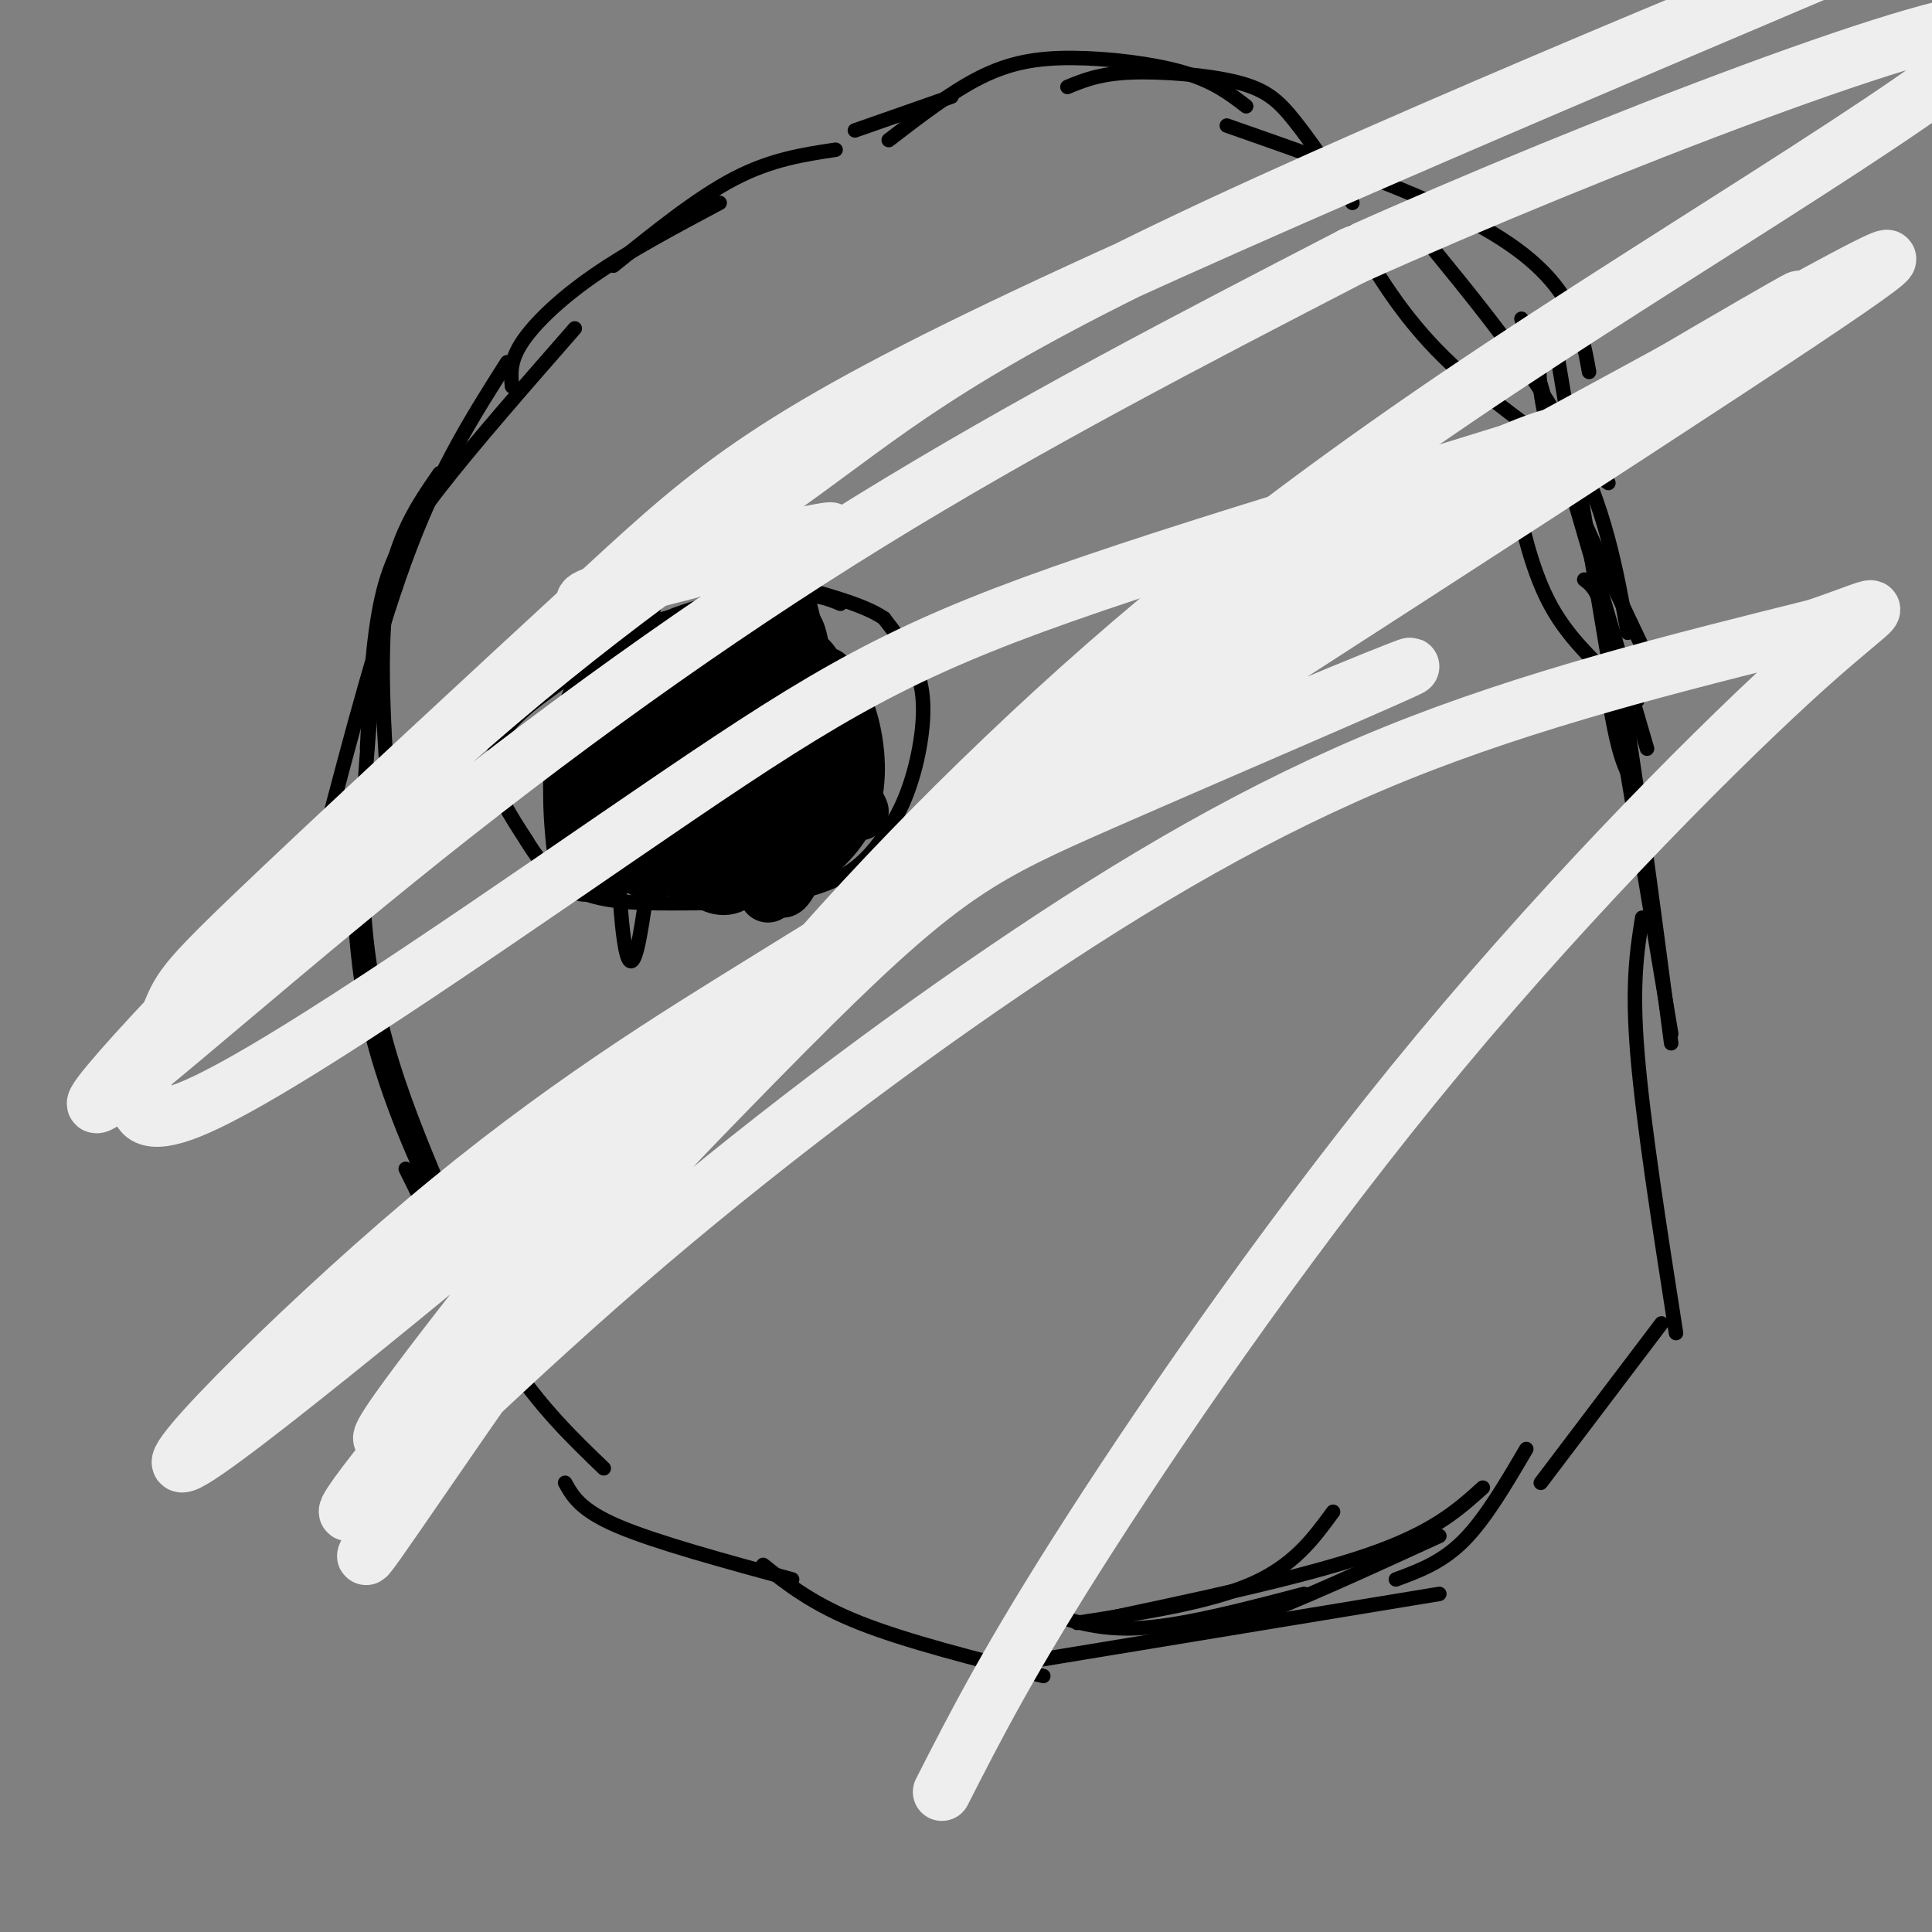 <svg viewBox='0 0 400 400' version='1.1' xmlns='http://www.w3.org/2000/svg' xmlns:xlink='http://www.w3.org/1999/xlink'><rect x="0" y="0" width="400" height="400" fill="#808080" stroke="none"/><g fill='none' stroke='#000000' stroke-width='3' stroke-linecap='round' stroke-linejoin='round'><path d='M197,20c0.000,0.000 -20.000,7.000 -20,7'/><path d='M173,31c-6.667,1.000 -13.333,2.000 -21,6c-7.667,4.000 -16.333,11.000 -25,18'/><path d='M149,42c-9.356,4.978 -18.711,9.956 -26,15c-7.289,5.044 -12.511,10.156 -15,14c-2.489,3.844 -2.244,6.422 -2,9'/><path d='M119,68c-10.556,12.067 -21.111,24.133 -28,33c-6.889,8.867 -10.111,14.533 -12,23c-1.889,8.467 -2.444,19.733 -3,31'/><path d='M91,98c-4.667,6.750 -9.333,13.500 -11,26c-1.667,12.500 -0.333,30.750 1,49'/><path d='M105,75c-6.833,10.750 -13.667,21.500 -20,38c-6.333,16.500 -12.167,38.750 -18,61'/><path d='M78,134c-1.578,16.089 -3.156,32.178 -3,46c0.156,13.822 2.044,25.378 5,36c2.956,10.622 6.978,20.311 11,30'/><path d='M73,177c0.356,11.911 0.711,23.822 4,37c3.289,13.178 9.511,27.622 14,36c4.489,8.378 7.244,10.689 10,13'/><path d='M84,242c7.083,14.333 14.167,28.667 21,39c6.833,10.333 13.417,16.667 20,23'/><path d='M117,307c1.583,2.833 3.167,5.667 11,9c7.833,3.333 21.917,7.167 36,11'/><path d='M158,324c5.167,4.083 10.333,8.167 20,12c9.667,3.833 23.833,7.417 38,11'/><path d='M223,336c13.583,-2.083 27.167,-4.167 36,-8c8.833,-3.833 12.917,-9.417 17,-15'/><path d='M243,338c3.417,0.167 6.833,0.333 16,-3c9.167,-3.333 24.083,-10.167 39,-17'/><path d='M217,334c5.583,1.833 11.167,3.667 20,3c8.833,-0.667 20.917,-3.833 33,-7'/><path d='M225,336c22.167,-4.667 44.333,-9.333 58,-14c13.667,-4.667 18.833,-9.333 24,-14'/><path d='M289,327c4.750,-1.750 9.500,-3.500 14,-8c4.500,-4.500 8.750,-11.750 13,-19'/><path d='M213,344c0.000,0.000 85.000,-14.000 85,-14'/><path d='M319,307c0.000,0.000 25.000,-33.000 25,-33'/><path d='M347,276c-3.417,-21.833 -6.833,-43.667 -8,-58c-1.167,-14.333 -0.083,-21.167 1,-28'/><path d='M345,169c-3.000,-2.417 -6.000,-4.833 -8,-9c-2.000,-4.167 -3.000,-10.083 -4,-16'/><path d='M339,145c-6.417,-5.583 -12.833,-11.167 -17,-18c-4.167,-6.833 -6.083,-14.917 -8,-23'/><path d='M346,216c-4.000,-30.500 -8.000,-61.000 -11,-77c-3.000,-16.000 -5.000,-17.500 -7,-19'/><path d='M341,136c-8.250,-17.333 -16.500,-34.667 -20,-46c-3.500,-11.333 -2.250,-16.667 -1,-22'/><path d='M333,100c-12.583,-8.667 -25.167,-17.333 -34,-26c-8.833,-8.667 -13.917,-17.333 -19,-26'/><path d='M184,29c6.488,-4.994 12.976,-9.988 19,-13c6.024,-3.012 11.583,-4.042 19,-4c7.417,0.042 16.690,1.155 23,3c6.310,1.845 9.655,4.423 13,7'/><path d='M221,18c3.292,-1.357 6.583,-2.714 13,-3c6.417,-0.286 15.958,0.500 22,2c6.042,1.500 8.583,3.714 12,8c3.417,4.286 7.708,10.643 12,17'/><path d='M254,26c18.467,6.467 36.933,12.933 49,19c12.067,6.067 17.733,11.733 21,17c3.267,5.267 4.133,10.133 5,15'/><path d='M293,47c12.333,15.000 24.667,30.000 32,44c7.333,14.000 9.667,27.000 12,40'/><path d='M315,66c0.000,0.000 26.000,89.000 26,89'/><path d='M322,71c0.000,0.000 24.000,143.000 24,143'/><path d='M174,125c-2.467,-1.022 -4.933,-2.044 -11,-2c-6.067,0.044 -15.733,1.156 -25,5c-9.267,3.844 -18.133,10.422 -27,17'/><path d='M111,145c-6.511,5.089 -9.289,9.311 -9,14c0.289,4.689 3.644,9.844 7,15'/><path d='M109,174c2.822,4.689 6.378,8.911 12,11c5.622,2.089 13.311,2.044 21,2'/><path d='M142,187c9.089,0.000 21.311,-1.000 29,-4c7.689,-3.000 10.844,-8.000 14,-13'/><path d='M185,170c3.571,-5.869 5.500,-14.042 6,-20c0.500,-5.958 -0.429,-9.702 -2,-13c-1.571,-3.298 -3.786,-6.149 -6,-9'/><path d='M183,128c-3.667,-2.500 -9.833,-4.250 -16,-6'/><path d='M140,137c-2.966,0.746 -5.933,1.491 -8,2c-2.067,0.509 -3.235,0.781 -3,5c0.235,4.219 1.871,12.387 5,16c3.129,3.613 7.749,2.673 12,-1c4.251,-3.673 8.134,-10.078 10,-14c1.866,-3.922 1.717,-5.361 -1,-7c-2.717,-1.639 -8.001,-3.480 -12,0c-3.999,3.480 -6.714,12.280 -8,19c-1.286,6.720 -1.143,11.360 -1,16'/><path d='M134,173c0.055,3.547 0.691,4.416 2,7c1.309,2.584 3.289,6.883 8,3c4.711,-3.883 12.153,-15.949 14,-26c1.847,-10.051 -1.900,-18.088 -4,-23c-2.100,-4.912 -2.552,-6.700 -5,-9c-2.448,-2.300 -6.891,-5.111 -10,-4c-3.109,1.111 -4.885,6.143 -5,17c-0.115,10.857 1.431,27.538 3,34c1.569,6.462 3.163,2.703 6,-1c2.837,-3.703 6.919,-7.352 11,-11'/><path d='M154,160c1.047,-4.343 -1.835,-9.699 -5,-12c-3.165,-2.301 -6.613,-1.547 -9,0c-2.387,1.547 -3.714,3.885 -5,10c-1.286,6.115 -2.530,16.005 0,21c2.530,4.995 8.836,5.094 12,5c3.164,-0.094 3.188,-0.382 6,-3c2.812,-2.618 8.414,-7.566 12,-13c3.586,-5.434 5.157,-11.353 4,-17c-1.157,-5.647 -5.042,-11.020 -9,-16c-3.958,-4.980 -7.988,-9.566 -12,-8c-4.012,1.566 -8.006,9.283 -12,17'/><path d='M136,144c-2.961,5.757 -4.363,11.649 -5,16c-0.637,4.351 -0.511,7.162 2,10c2.511,2.838 7.405,5.702 13,3c5.595,-2.702 11.892,-10.972 15,-15c3.108,-4.028 3.029,-3.815 1,-7c-2.029,-3.185 -6.008,-9.767 -7,-13c-0.992,-3.233 1.004,-3.116 3,-3'/><path d='M122,138c21.000,-5.667 42.000,-11.333 44,-11c2.000,0.333 -15.000,6.667 -32,13'/><path d='M134,140c-3.359,2.467 4.245,2.135 10,0c5.755,-2.135 9.663,-6.071 10,-8c0.337,-1.929 -2.896,-1.849 -7,-1c-4.104,0.849 -9.081,2.467 -16,7c-6.919,4.533 -15.782,11.980 -17,16c-1.218,4.020 5.210,4.614 12,4c6.790,-0.614 13.944,-2.434 19,-4c5.056,-1.566 8.016,-2.876 8,-5c-0.016,-2.124 -3.008,-5.062 -6,-8'/><path d='M147,141c-2.070,-1.526 -4.245,-1.342 -6,-1c-1.755,0.342 -3.088,0.841 -5,4c-1.912,3.159 -4.402,8.976 -6,14c-1.598,5.024 -2.305,9.254 -2,20c0.305,10.746 1.620,28.009 4,18c2.380,-10.009 5.823,-47.288 6,-55c0.177,-7.712 -2.911,14.144 -6,36'/><path d='M132,177c-0.272,5.756 2.049,2.147 4,-2c1.951,-4.147 3.533,-8.833 3,-15c-0.533,-6.167 -3.182,-13.814 -5,-17c-1.818,-3.186 -2.805,-1.910 -3,1c-0.195,2.910 0.403,7.455 1,12'/></g>
<g fill='none' stroke='#000000' stroke-width='12' stroke-linecap='round' stroke-linejoin='round'><path d='M151,148c-2.326,-1.439 -4.652,-2.879 -7,-3c-2.348,-0.121 -4.716,1.076 -5,4c-0.284,2.924 1.518,7.576 3,11c1.482,3.424 2.646,5.619 5,4c2.354,-1.619 5.899,-7.053 6,-13c0.101,-5.947 -3.242,-12.409 -6,-14c-2.758,-1.591 -4.931,1.688 -6,7c-1.069,5.312 -1.035,12.656 -1,20'/><path d='M140,164c0.600,5.307 2.601,8.575 4,11c1.399,2.425 2.196,4.008 4,0c1.804,-4.008 4.615,-13.608 5,-20c0.385,-6.392 -1.657,-9.576 -3,-11c-1.343,-1.424 -1.988,-1.086 -5,0c-3.012,1.086 -8.390,2.921 -11,6c-2.610,3.079 -2.452,7.403 -2,10c0.452,2.597 1.199,3.469 4,5c2.801,1.531 7.658,3.723 13,2c5.342,-1.723 11.171,-7.362 17,-13'/><path d='M166,154c2.820,-5.086 1.369,-11.301 -1,-14c-2.369,-2.699 -5.656,-1.881 -11,0c-5.344,1.881 -12.746,4.825 -17,8c-4.254,3.175 -5.361,6.581 -5,11c0.361,4.419 2.191,9.850 5,13c2.809,3.150 6.598,4.020 10,5c3.402,0.980 6.416,2.072 8,-6c1.584,-8.072 1.738,-25.306 0,-32c-1.738,-6.694 -5.369,-2.847 -9,1'/><path d='M146,140c-3.251,5.445 -6.879,18.558 -8,26c-1.121,7.442 0.265,9.212 2,11c1.735,1.788 3.819,3.592 6,5c2.181,1.408 4.459,2.418 7,0c2.541,-2.418 5.346,-8.266 7,-12c1.654,-3.734 2.156,-5.354 0,-10c-2.156,-4.646 -6.970,-12.317 -10,-16c-3.030,-3.683 -4.277,-3.376 -7,-3c-2.723,0.376 -6.921,0.822 -10,5c-3.079,4.178 -5.040,12.089 -7,20'/><path d='M126,166c-1.159,4.498 -0.558,5.742 1,8c1.558,2.258 4.071,5.531 7,6c2.929,0.469 6.273,-1.867 12,-6c5.727,-4.133 13.836,-10.063 17,-17c3.164,-6.937 1.384,-14.880 0,-19c-1.384,-4.120 -2.373,-4.417 -6,-4c-3.627,0.417 -9.894,1.548 -16,5c-6.106,3.452 -12.053,9.226 -18,15'/><path d='M123,154c-2.267,7.978 1.067,20.422 4,19c2.933,-1.422 5.467,-16.711 8,-32'/><path d='M135,141c-0.978,4.933 -7.422,33.267 -10,38c-2.578,4.733 -1.289,-14.133 0,-33'/><path d='M125,146c-0.578,1.933 -2.022,23.267 -3,31c-0.978,7.733 -1.489,1.867 -2,-4'/><path d='M120,173c-0.952,-3.250 -2.333,-9.375 -1,-17c1.333,-7.625 5.381,-16.750 6,-15c0.619,1.750 -2.190,14.375 -5,27'/><path d='M120,168c-0.917,6.381 -0.708,8.833 -1,6c-0.292,-2.833 -1.083,-10.952 0,-17c1.083,-6.048 4.042,-10.024 7,-14'/><path d='M126,143c3.167,-3.500 7.583,-5.250 12,-7'/><path d='M138,136c5.333,-1.167 12.667,-0.583 20,0'/><path d='M158,136c4.000,0.000 4.000,0.000 4,0'/><path d='M153,130c3.378,-0.578 6.756,-1.156 9,-1c2.244,0.156 3.356,1.044 4,8c0.644,6.956 0.822,19.978 1,33'/><path d='M167,170c-1.089,8.778 -4.311,14.222 -5,14c-0.689,-0.222 1.156,-6.111 3,-12'/><path d='M165,172c1.133,-7.422 2.467,-19.978 2,-27c-0.467,-7.022 -2.733,-8.511 -5,-10'/><path d='M162,135c1.214,3.000 6.750,15.500 9,22c2.250,6.500 1.214,7.000 0,8c-1.214,1.000 -2.607,2.500 -4,4'/><path d='M167,169c-0.988,-5.893 -1.458,-22.625 -2,-30c-0.542,-7.375 -1.155,-5.393 -3,-4c-1.845,1.393 -4.923,2.196 -8,3'/><path d='M136,135c0.067,-1.311 0.133,-2.622 6,-3c5.867,-0.378 17.533,0.178 23,3c5.467,2.822 4.733,7.911 4,13'/><path d='M169,148c0.444,6.644 -0.444,16.756 -2,23c-1.556,6.244 -3.778,8.622 -6,11'/><path d='M178,168c-0.667,-1.533 -1.333,-3.067 -3,-1c-1.667,2.067 -4.333,7.733 -5,8c-0.667,0.267 0.667,-4.867 2,-10'/><path d='M172,165c-1.167,-8.333 -5.083,-24.167 -9,-40'/><path d='M171,140c1.867,2.622 3.733,5.244 5,10c1.267,4.756 1.933,11.644 0,17c-1.933,5.356 -6.467,9.178 -11,13'/><path d='M165,180c-2.833,3.000 -4.417,4.000 -6,5'/></g>
<g fill='none' stroke='#EEEEEE' stroke-width='12' stroke-linecap='round' stroke-linejoin='round'><path d='M124,125c0.600,-1.800 1.200,-3.600 13,-7c11.800,-3.400 34.800,-8.400 35,-8c0.200,0.400 -22.400,6.200 -45,12'/><path d='M127,122c-8.167,2.500 -6.083,2.750 -4,3'/><path d='M271,118c33.312,-18.064 66.625,-36.128 92,-50c25.375,-13.872 42.814,-23.552 9,-1c-33.814,22.552 -118.881,77.335 -162,105c-43.119,27.665 -44.292,28.213 -73,52c-28.708,23.787 -84.953,70.813 -97,78c-12.047,7.187 20.103,-25.465 48,-49c27.897,-23.535 51.540,-37.954 71,-50c19.460,-12.046 34.738,-21.721 63,-35c28.262,-13.279 69.510,-30.163 70,-30c0.490,0.163 -39.776,17.374 -64,28c-24.224,10.626 -32.407,14.669 -60,42c-27.593,27.331 -74.598,77.952 -86,88c-11.402,10.048 12.799,-20.476 37,-51'/><path d='M119,245c32.207,-32.666 94.226,-88.832 139,-120c44.774,-31.168 72.305,-37.337 60,-33c-12.305,4.337 -64.446,19.179 -98,31c-33.554,11.821 -48.521,20.622 -80,42c-31.479,21.378 -79.469,55.332 -99,64c-19.531,8.668 -10.601,-7.949 -7,-16c3.601,-8.051 1.875,-7.537 18,-23c16.125,-15.463 50.101,-46.904 73,-68c22.899,-21.096 34.721,-31.848 93,-59c58.279,-27.152 163.016,-70.702 170,-74c6.984,-3.298 -83.786,33.658 -136,58c-52.214,24.342 -65.871,36.069 -85,50c-19.129,13.931 -43.731,30.064 -75,58c-31.269,27.936 -69.206,67.673 -72,73c-2.794,5.327 29.556,-23.758 62,-50c32.444,-26.242 64.984,-49.641 98,-70c33.016,-20.359 66.508,-37.680 100,-55'/><path d='M280,53c50.367,-22.640 126.283,-51.741 133,-48c6.717,3.741 -55.767,40.324 -102,71c-46.233,30.676 -76.216,55.446 -103,81c-26.784,25.554 -50.368,51.894 -76,86c-25.632,34.106 -53.312,75.979 -56,79c-2.688,3.021 19.616,-32.811 48,-67c28.384,-34.189 62.848,-66.736 92,-91c29.152,-24.264 52.991,-40.247 87,-61c34.009,-20.753 78.187,-46.277 68,-40c-10.187,6.277 -74.739,44.355 -117,72c-42.261,27.645 -62.231,44.856 -81,63c-18.769,18.144 -36.339,37.221 -57,61c-20.661,23.779 -44.415,52.258 -44,54c0.415,1.742 24.998,-23.255 52,-47c27.002,-23.745 56.424,-46.239 84,-65c27.576,-18.761 53.308,-33.789 81,-45c27.692,-11.211 57.346,-18.606 87,-26'/><path d='M376,130c16.563,-5.652 14.470,-6.783 -2,8c-16.470,14.783 -47.319,45.480 -76,80c-28.681,34.520 -55.195,72.863 -72,99c-16.805,26.137 -23.903,40.069 -31,54'/></g>
</svg>
